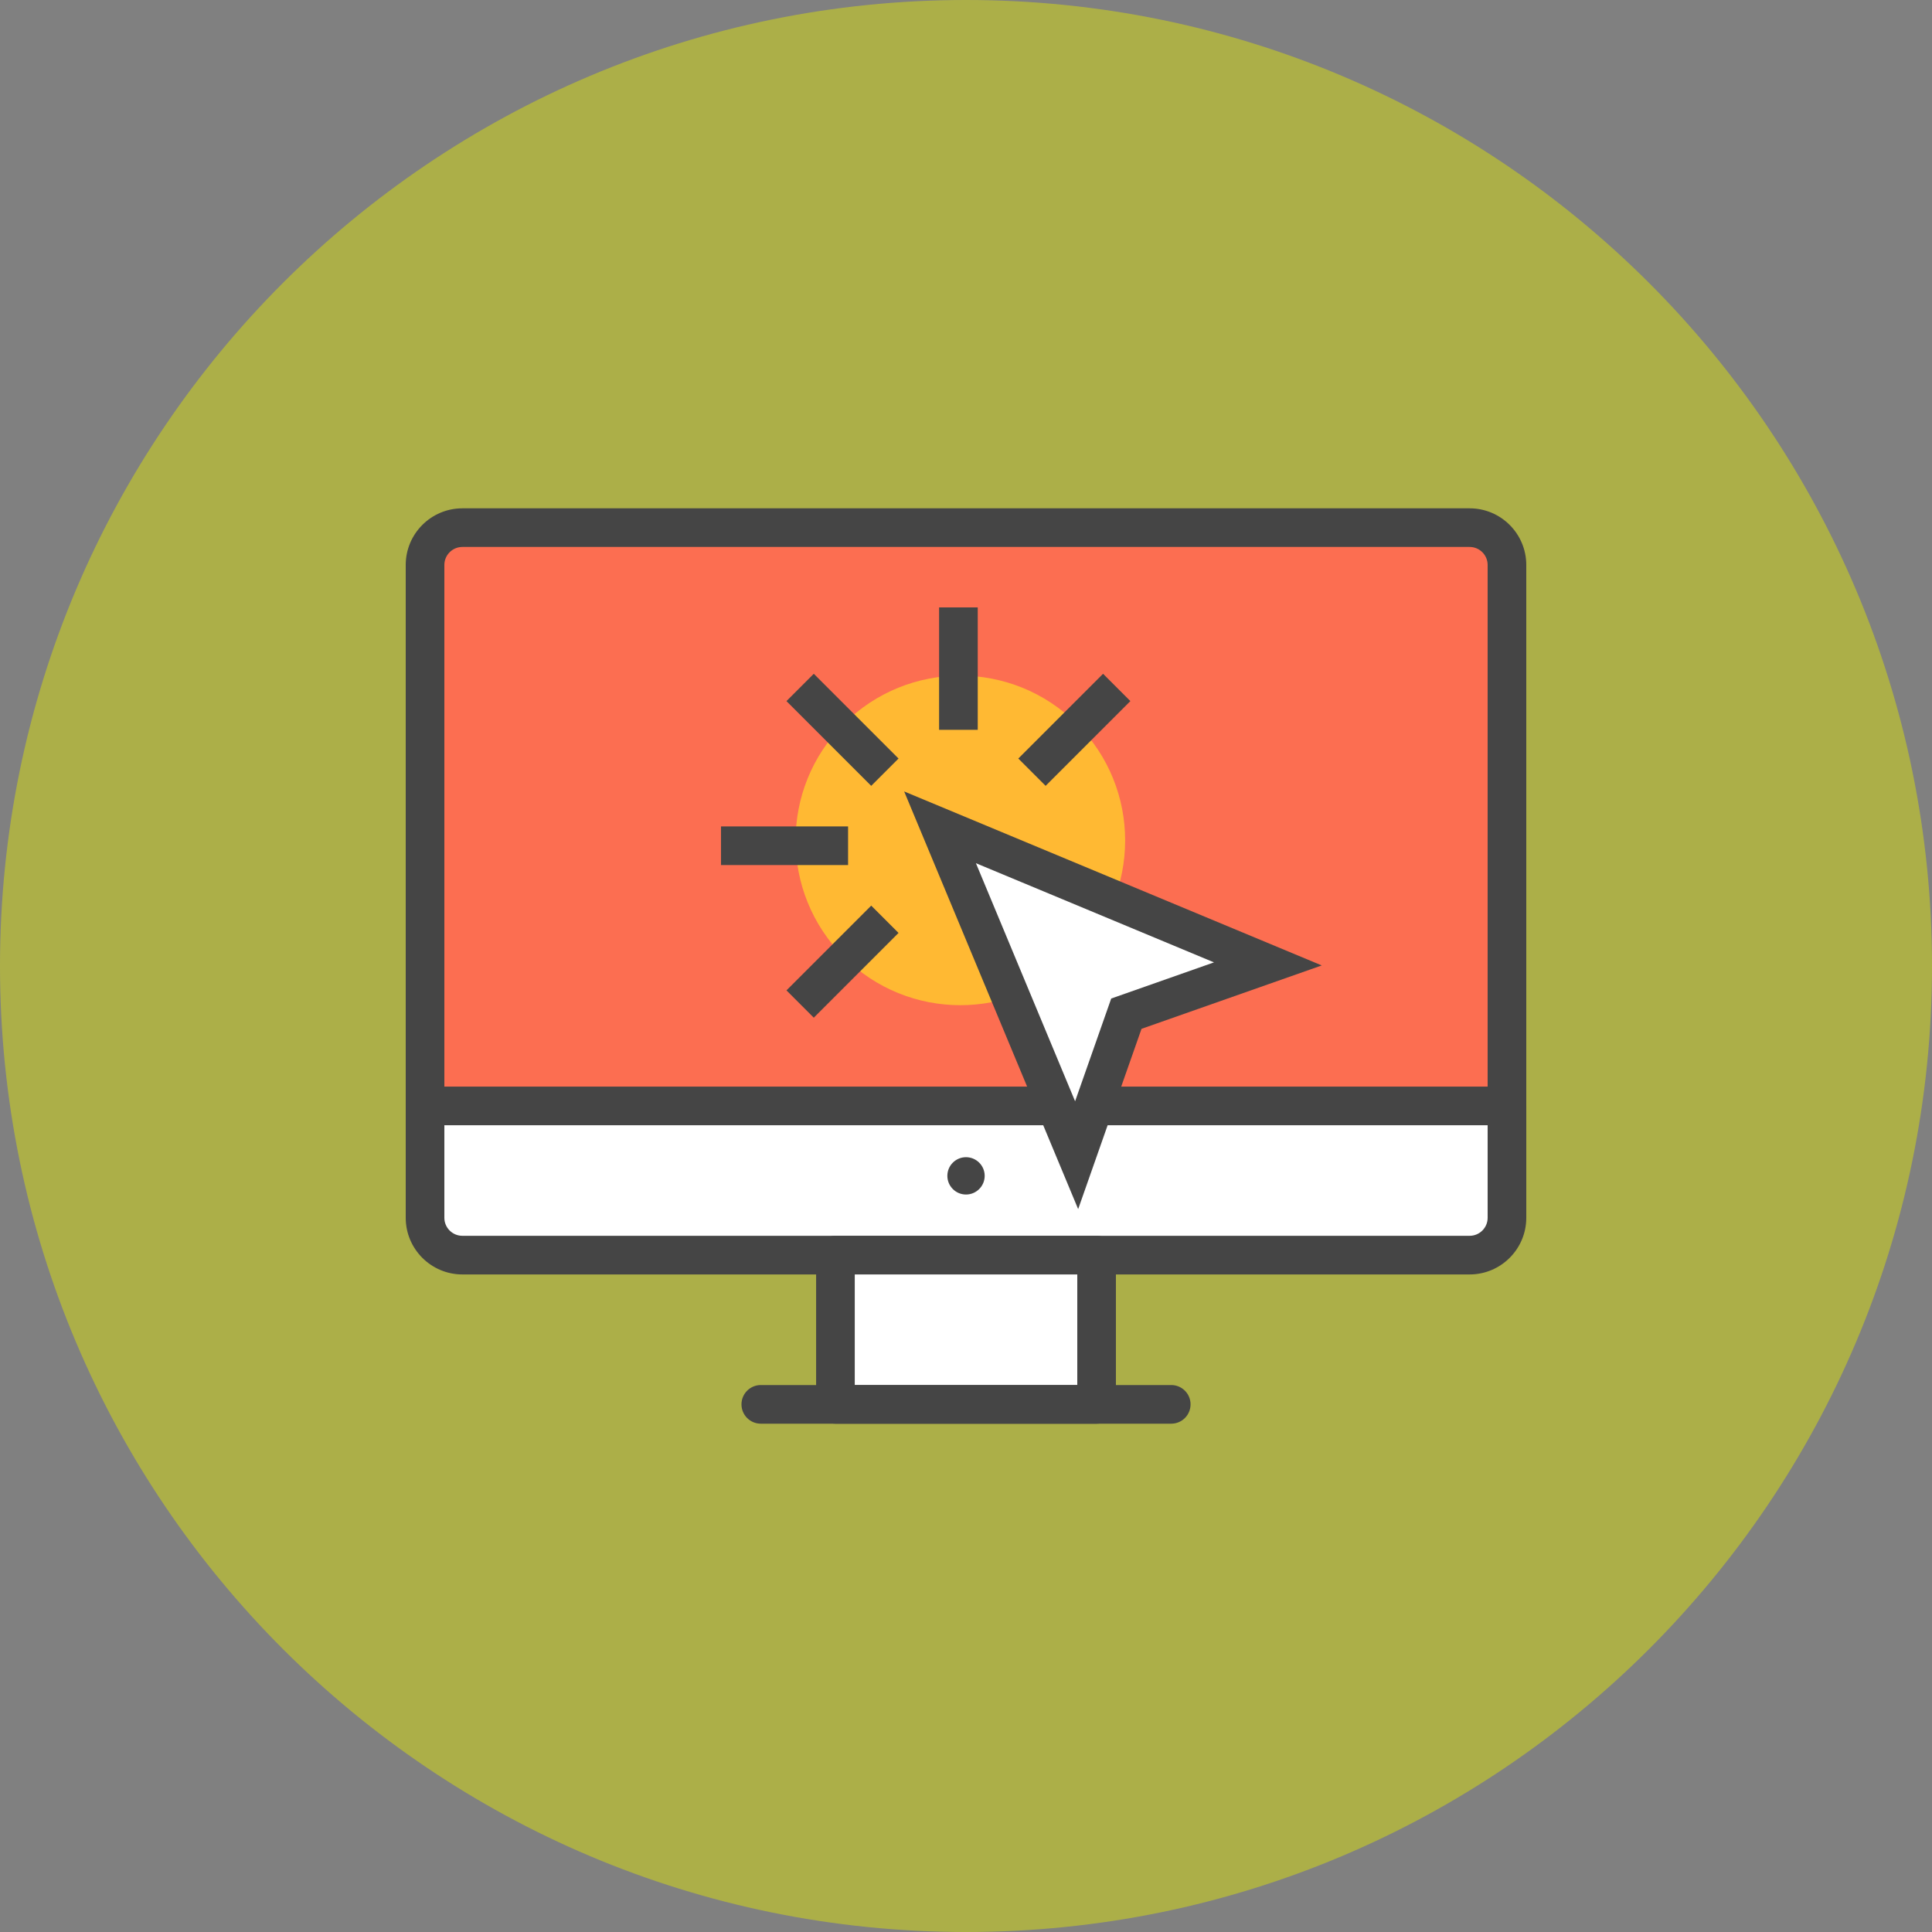 <?xml version="1.0" encoding="utf-8"?>
<!-- Generator: Adobe Illustrator 17.1.0, SVG Export Plug-In . SVG Version: 6.00 Build 0)  -->
<!DOCTYPE svg PUBLIC "-//W3C//DTD SVG 1.1//EN" "http://www.w3.org/Graphics/SVG/1.1/DTD/svg11.dtd">
<svg version="1.1" id="pointer-screen" xmlns="http://www.w3.org/2000/svg" xmlns:xlink="http://www.w3.org/1999/xlink" x="0px"
	 y="0px" viewBox="0 0 1010 1010" enable-background="new 0 0 1010 1010" xml:space="preserve">
<rect x="0" y="0" width="1010" height="1010" fill="#808080" stroke="none"/>
<g id="pointer-screen-pointer-screen">
	<path id="pointer-screen-label" fill="#ACAF48" d="M1010,505c0,278.904-226.106,505-505,505C226.086,1010,0,783.904,0,505
		S226.086,0,505,0C783.894,0,1010,226.096,1010,505z"/>
	<g id="pointer-screen-pointer-screen_1_">
		<g id="pointer-screen-screen">
			<g>
				<path fill="#FFFFFF" d="M787.8,578.146v58.488c0,10.791-8.719,19.51-19.509,19.51H241.71
					c-10.771,0-19.51-8.719-19.51-19.51v-58.488"/>
				<path fill="#454545" d="M768.291,666.245H241.71c-16.324,0-29.61-13.276-29.61-29.61v-58.488
					c0-5.583,4.517-10.101,10.1-10.101c5.582,0,10.1,4.518,10.1,10.101v58.488
					c0,5.188,4.222,9.41,9.41,9.41h526.581c5.188,0,9.409-4.222,9.409-9.41v-58.488
					c0-5.583,4.518-10.101,10.1-10.101c5.583,0,10.101,4.518,10.101,10.101v58.488
					C797.9,652.969,784.614,666.245,768.291,666.245L768.291,666.245z"/>
			</g>
			<g>
				<path fill="#FC6E51" d="M222.2,578.146V295.346c0-10.79,8.739-19.509,19.51-19.509h526.581
					c10.79,0,19.509,8.719,19.509,19.509v282.801"/>
				<path fill="#454545" d="M787.8,588.246c-5.582,0-10.1-4.527-10.1-10.1V295.346
					c0-5.188-4.222-9.409-9.409-9.409H241.71c-5.189,0-9.41,4.222-9.41,9.409v282.801
					c0,5.572-4.517,10.1-10.1,10.1c-5.583,0-10.1-4.527-10.1-10.1V295.346
					c0-16.333,13.286-29.609,29.61-29.609h526.581c16.323,0,29.609,13.276,29.609,29.609v282.801
					C797.9,583.719,793.383,588.246,787.8,588.246L787.8,588.246z"/>
			</g>
			<g>
				<rect x="436.746" y="656.144" fill="#FFFFFF" width="136.527" height="78.019"/>
				<path fill="#454545" d="M573.273,744.264H436.746c-5.582,0-10.1-4.518-10.1-10.101v-78.019
					c0-5.572,4.517-10.1,10.1-10.1h136.527c5.583,0,10.101,4.527,10.101,10.1v78.019
					C583.374,739.746,578.856,744.264,573.273,744.264L573.273,744.264z M446.846,724.063h116.328v-57.818H446.846
					V724.063L446.846,724.063z"/>
			</g>
			<g>
				<path fill="#454545" d="M787.8,588.246H222.2c-5.583,0-10.1-4.527-10.1-10.1
					c0-5.583,4.517-10.101,10.1-10.101h565.6c5.583,0,10.101,4.518,10.101,10.101
					C797.9,583.719,793.383,588.246,787.8,588.246L787.8,588.246z"/>
			</g>
			<g>
				<path fill="#454545" d="M612.293,744.264H397.727c-5.583,0-10.1-4.518-10.1-10.101
					c0-5.572,4.518-10.1,10.1-10.1H612.293c5.582,0,10.1,4.527,10.1,10.1
					C622.393,739.746,617.875,744.264,612.293,744.264L612.293,744.264z"/>
			</g>
			<path fill="#454545" d="M514.765,614.699c0,5.386-4.379,9.765-9.765,9.765c-5.385,0-9.745-4.379-9.745-9.765
				c0-5.385,4.36-9.745,9.745-9.745C510.386,604.954,514.765,609.314,514.765,614.699z"/>
		</g>
		<g id="pointer-screen-pointer">
			<g>
				<path fill="#FFB933" d="M562.957,378.435c33.653,33.653,33.653,88.178,0.02,121.831
					c-33.653,33.634-88.197,33.634-121.831,0c-33.634-33.653-33.634-88.178,0-121.831
					C474.779,344.801,529.323,344.801,562.957,378.435z"/>
				<g>
					<g>
						<polygon fill="#454545" points="455.447,410.825 411.141,366.519 425.423,352.237 469.729,396.543 455.447,410.825 
													"/>
					</g>
					<g>
						<polygon fill="#454545" points="511.135,381.531 490.935,381.531 490.935,317.538 511.135,317.538 511.135,381.531 
													"/>
					</g>
					<g>
						<polygon fill="#454545" points="443.354,452.231 376.916,452.231 376.916,432.031 443.354,432.031 443.354,452.231 
													"/>
					</g>
					<g>
						<polygon fill="#454545" points="546.623,410.825 532.341,396.543 576.647,352.237 590.929,366.519 546.623,410.825 
													"/>
					</g>
					<g>
						<polygon fill="#454545" points="425.423,532.025 411.141,517.743 455.447,473.438 469.729,487.72 425.423,532.025 
													"/>
					</g>
				</g>
			</g>
			<g>
				<g>
					<g>
						<g>
							<polygon fill="#FFFFFF" points="562.838,603.909 491.428,432.505 662.812,503.915 588.838,529.935 							"/>
							<path fill="#454545" d="M563.637,632.088L472.668,413.745l218.314,90.959l-94.225,33.141L563.637,632.088
								L563.637,632.088z M510.188,451.255l51.851,124.465l18.878-53.716l53.724-18.898L510.188,451.255
								L510.188,451.255z"/>
						</g>
					</g>
				</g>
			</g>
		</g>
	</g>
</g>
</svg>
